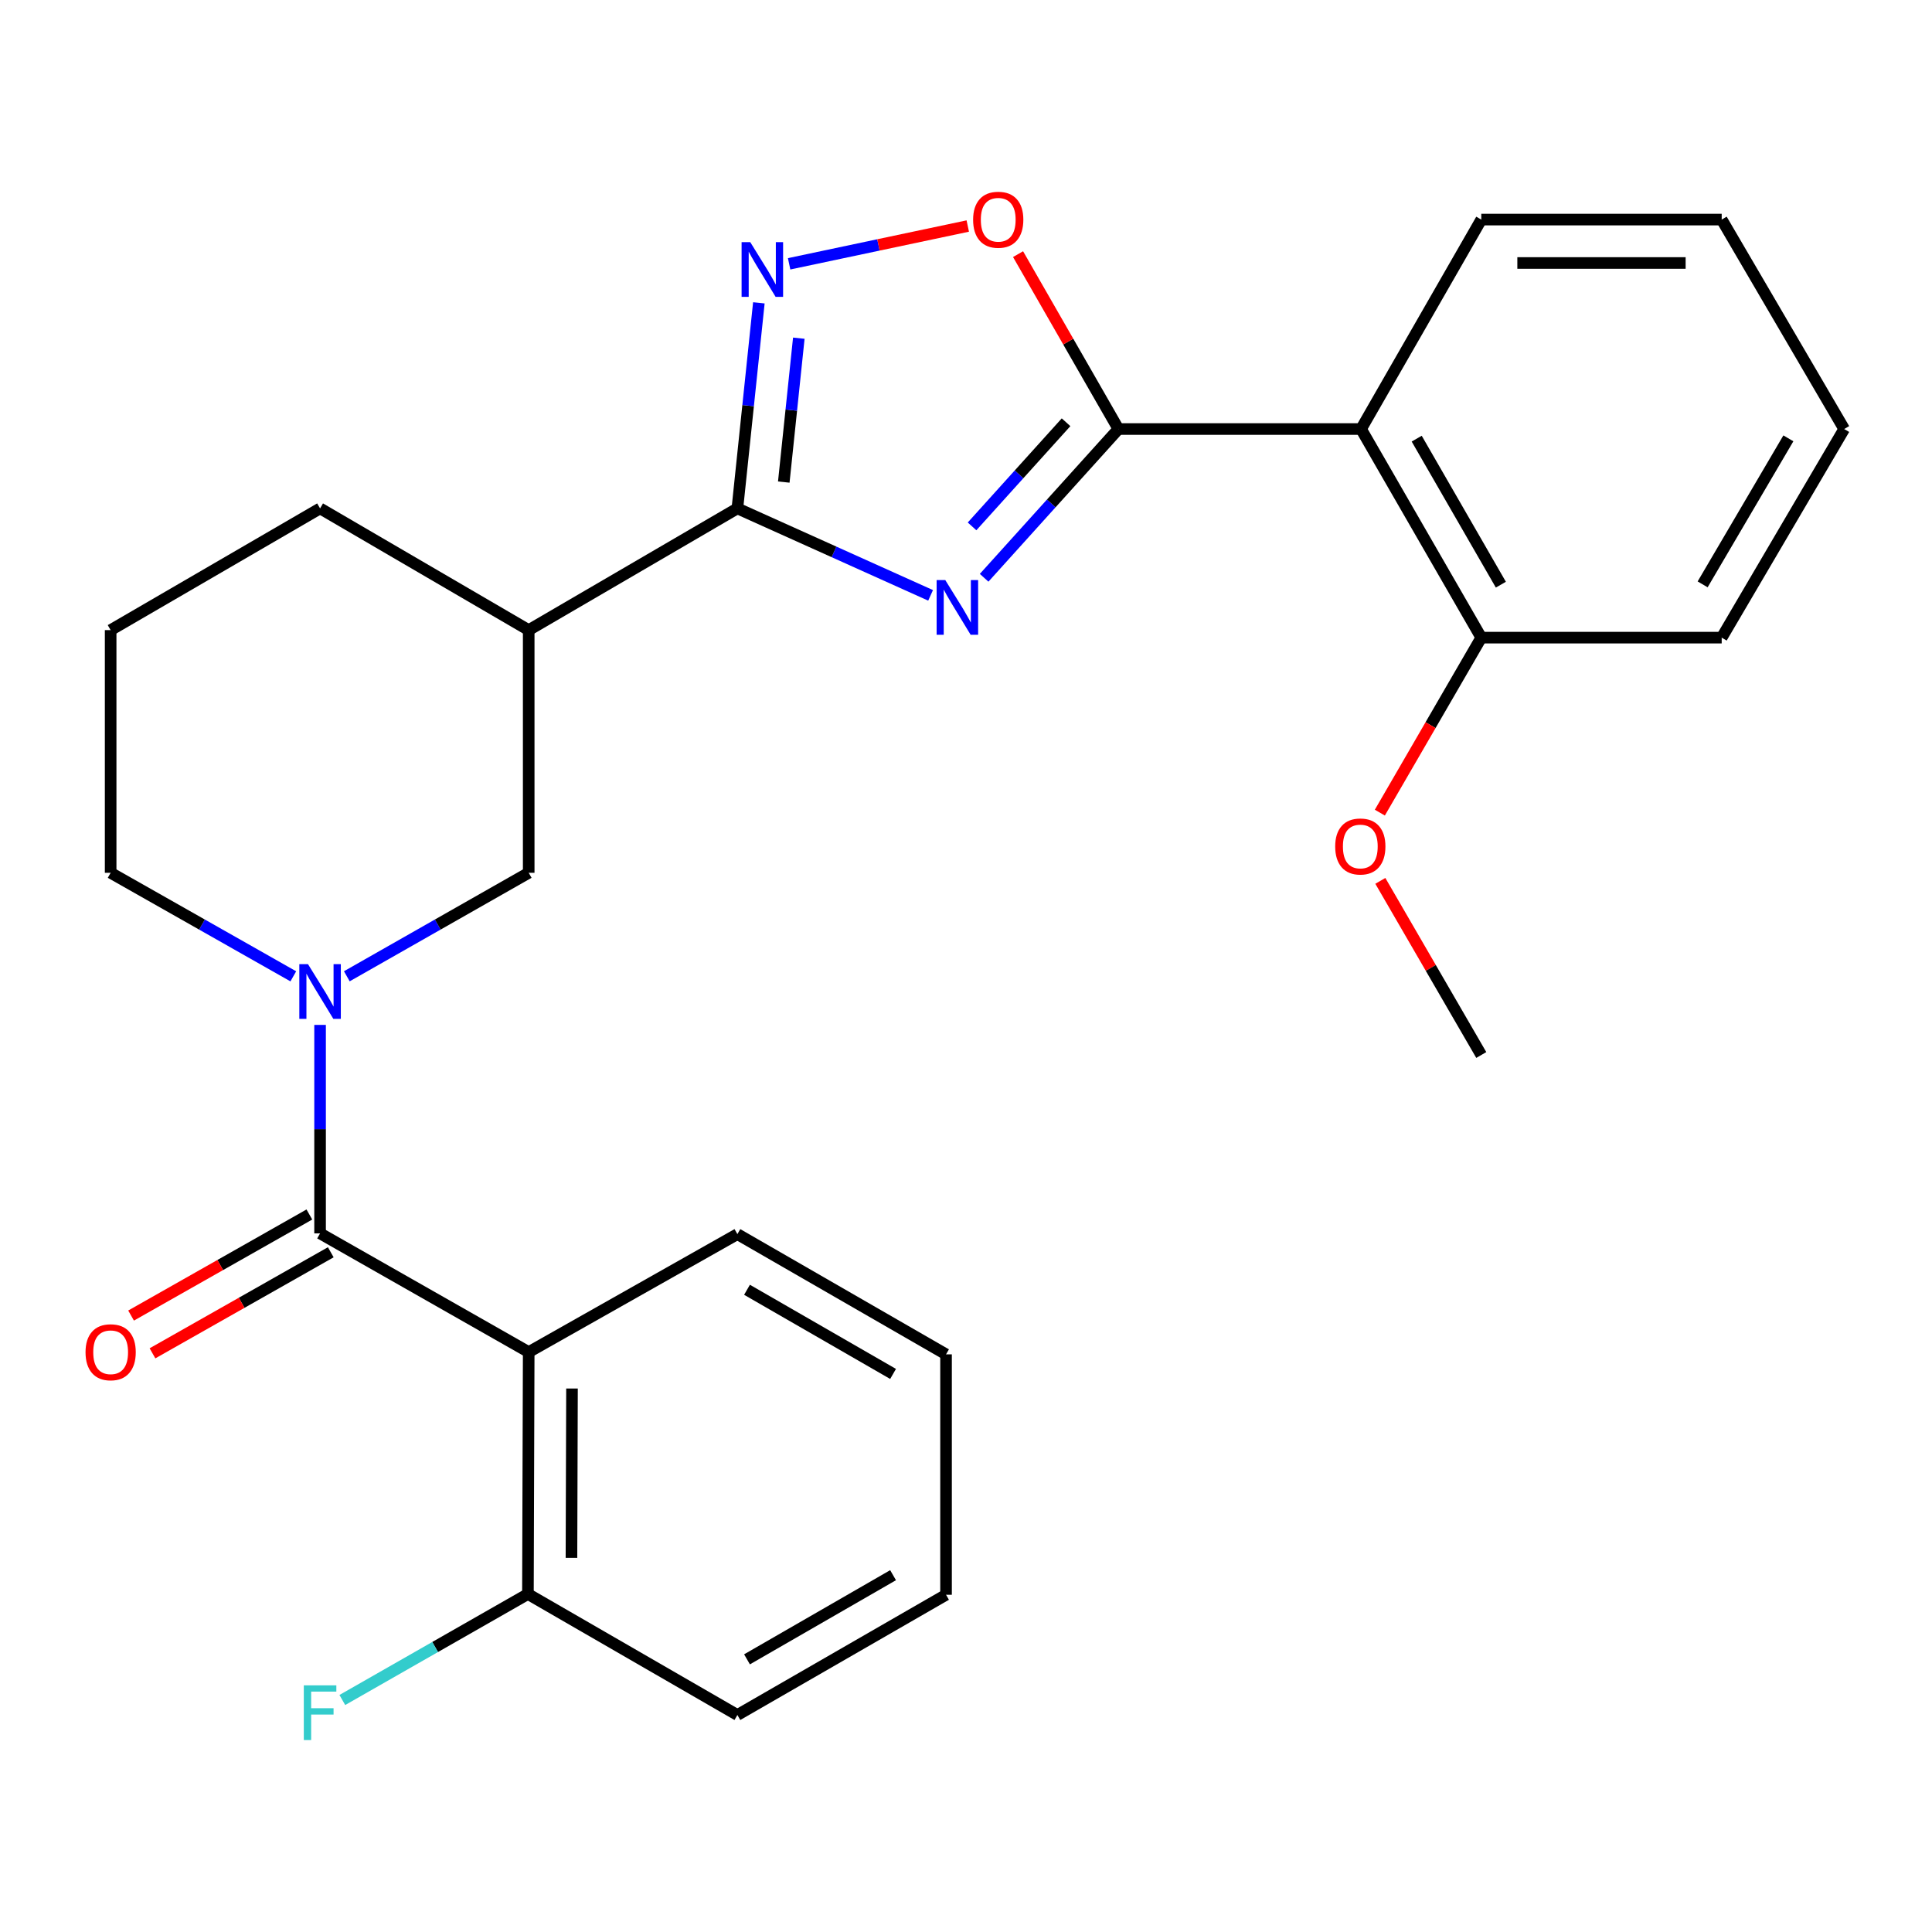 <?xml version='1.0' encoding='iso-8859-1'?>
<svg version='1.1' baseProfile='full'
              xmlns='http://www.w3.org/2000/svg'
                      xmlns:rdkit='http://www.rdkit.org/xml'
                      xmlns:xlink='http://www.w3.org/1999/xlink'
                  xml:space='preserve'
width='1000px' height='1000px' viewBox='0 0 1000 1000'>
<!-- END OF HEADER -->
<rect style='opacity:1.0;fill:#FFFFFF;stroke:none' width='1000' height='1000' x='0' y='0'> </rect>
<path class='bond-0' d='M 509.385,299.059 L 544.139,260.563' style='fill:none;fill-rule:evenodd;stroke:#0000FF;stroke-width:6px;stroke-linecap:butt;stroke-linejoin:miter;stroke-opacity:1' />
<path class='bond-0' d='M 544.139,260.563 L 578.894,222.066' style='fill:none;fill-rule:evenodd;stroke:#000000;stroke-width:6px;stroke-linecap:butt;stroke-linejoin:miter;stroke-opacity:1' />
<path class='bond-0' d='M 503.134,272.454 L 527.462,245.506' style='fill:none;fill-rule:evenodd;stroke:#0000FF;stroke-width:6px;stroke-linecap:butt;stroke-linejoin:miter;stroke-opacity:1' />
<path class='bond-0' d='M 527.462,245.506 L 551.79,218.559' style='fill:none;fill-rule:evenodd;stroke:#000000;stroke-width:6px;stroke-linecap:butt;stroke-linejoin:miter;stroke-opacity:1' />
<path class='bond-1' d='M 481.673,308.161 L 431.671,285.654' style='fill:none;fill-rule:evenodd;stroke:#0000FF;stroke-width:6px;stroke-linecap:butt;stroke-linejoin:miter;stroke-opacity:1' />
<path class='bond-1' d='M 431.671,285.654 L 381.669,263.147' style='fill:none;fill-rule:evenodd;stroke:#000000;stroke-width:6px;stroke-linecap:butt;stroke-linejoin:miter;stroke-opacity:1' />
<path class='bond-6' d='M 578.894,222.066 L 704.481,222.066' style='fill:none;fill-rule:evenodd;stroke:#000000;stroke-width:6px;stroke-linecap:butt;stroke-linejoin:miter;stroke-opacity:1' />
<path class='bond-7' d='M 578.894,222.066 L 552.919,176.803' style='fill:none;fill-rule:evenodd;stroke:#000000;stroke-width:6px;stroke-linecap:butt;stroke-linejoin:miter;stroke-opacity:1' />
<path class='bond-7' d='M 552.919,176.803 L 526.944,131.54' style='fill:none;fill-rule:evenodd;stroke:#FF0000;stroke-width:6px;stroke-linecap:butt;stroke-linejoin:miter;stroke-opacity:1' />
<path class='bond-4' d='M 381.669,263.147 L 387.226,209.948' style='fill:none;fill-rule:evenodd;stroke:#000000;stroke-width:6px;stroke-linecap:butt;stroke-linejoin:miter;stroke-opacity:1' />
<path class='bond-4' d='M 387.226,209.948 L 392.784,156.75' style='fill:none;fill-rule:evenodd;stroke:#0000FF;stroke-width:6px;stroke-linecap:butt;stroke-linejoin:miter;stroke-opacity:1' />
<path class='bond-4' d='M 405.683,249.522 L 409.574,212.283' style='fill:none;fill-rule:evenodd;stroke:#000000;stroke-width:6px;stroke-linecap:butt;stroke-linejoin:miter;stroke-opacity:1' />
<path class='bond-4' d='M 409.574,212.283 L 413.464,175.044' style='fill:none;fill-rule:evenodd;stroke:#0000FF;stroke-width:6px;stroke-linecap:butt;stroke-linejoin:miter;stroke-opacity:1' />
<path class='bond-8' d='M 381.669,263.147 L 273.657,326.146' style='fill:none;fill-rule:evenodd;stroke:#000000;stroke-width:6px;stroke-linecap:butt;stroke-linejoin:miter;stroke-opacity:1' />
<path class='bond-2' d='M 165.67,638.399 L 165.67,584.443' style='fill:none;fill-rule:evenodd;stroke:#000000;stroke-width:6px;stroke-linecap:butt;stroke-linejoin:miter;stroke-opacity:1' />
<path class='bond-2' d='M 165.67,584.443 L 165.67,530.488' style='fill:none;fill-rule:evenodd;stroke:#0000FF;stroke-width:6px;stroke-linecap:butt;stroke-linejoin:miter;stroke-opacity:1' />
<path class='bond-5' d='M 165.67,638.399 L 273.657,699.838' style='fill:none;fill-rule:evenodd;stroke:#000000;stroke-width:6px;stroke-linecap:butt;stroke-linejoin:miter;stroke-opacity:1' />
<path class='bond-11' d='M 160.13,628.625 L 113.988,654.778' style='fill:none;fill-rule:evenodd;stroke:#000000;stroke-width:6px;stroke-linecap:butt;stroke-linejoin:miter;stroke-opacity:1' />
<path class='bond-11' d='M 113.988,654.778 L 67.846,680.931' style='fill:none;fill-rule:evenodd;stroke:#FF0000;stroke-width:6px;stroke-linecap:butt;stroke-linejoin:miter;stroke-opacity:1' />
<path class='bond-11' d='M 171.209,648.172 L 125.067,674.325' style='fill:none;fill-rule:evenodd;stroke:#000000;stroke-width:6px;stroke-linecap:butt;stroke-linejoin:miter;stroke-opacity:1' />
<path class='bond-11' d='M 125.067,674.325 L 78.925,700.478' style='fill:none;fill-rule:evenodd;stroke:#FF0000;stroke-width:6px;stroke-linecap:butt;stroke-linejoin:miter;stroke-opacity:1' />
<path class='bond-3' d='M 179.516,505.32 L 226.586,478.54' style='fill:none;fill-rule:evenodd;stroke:#0000FF;stroke-width:6px;stroke-linecap:butt;stroke-linejoin:miter;stroke-opacity:1' />
<path class='bond-3' d='M 226.586,478.54 L 273.657,451.759' style='fill:none;fill-rule:evenodd;stroke:#000000;stroke-width:6px;stroke-linecap:butt;stroke-linejoin:miter;stroke-opacity:1' />
<path class='bond-28' d='M 151.815,505.345 L 104.543,478.552' style='fill:none;fill-rule:evenodd;stroke:#0000FF;stroke-width:6px;stroke-linecap:butt;stroke-linejoin:miter;stroke-opacity:1' />
<path class='bond-28' d='M 104.543,478.552 L 57.271,451.759' style='fill:none;fill-rule:evenodd;stroke:#000000;stroke-width:6px;stroke-linecap:butt;stroke-linejoin:miter;stroke-opacity:1' />
<path class='bond-27' d='M 408.448,136.55 L 454.681,126.77' style='fill:none;fill-rule:evenodd;stroke:#0000FF;stroke-width:6px;stroke-linecap:butt;stroke-linejoin:miter;stroke-opacity:1' />
<path class='bond-27' d='M 454.681,126.77 L 500.915,116.99' style='fill:none;fill-rule:evenodd;stroke:#FF0000;stroke-width:6px;stroke-linecap:butt;stroke-linejoin:miter;stroke-opacity:1' />
<path class='bond-10' d='M 273.657,699.838 L 273.257,825.064' style='fill:none;fill-rule:evenodd;stroke:#000000;stroke-width:6px;stroke-linecap:butt;stroke-linejoin:miter;stroke-opacity:1' />
<path class='bond-10' d='M 296.065,718.694 L 295.786,806.351' style='fill:none;fill-rule:evenodd;stroke:#000000;stroke-width:6px;stroke-linecap:butt;stroke-linejoin:miter;stroke-opacity:1' />
<path class='bond-15' d='M 273.657,699.838 L 381.669,638.786' style='fill:none;fill-rule:evenodd;stroke:#000000;stroke-width:6px;stroke-linecap:butt;stroke-linejoin:miter;stroke-opacity:1' />
<path class='bond-12' d='M 704.481,222.066 L 766.707,330.041' style='fill:none;fill-rule:evenodd;stroke:#000000;stroke-width:6px;stroke-linecap:butt;stroke-linejoin:miter;stroke-opacity:1' />
<path class='bond-12' d='M 733.283,227.044 L 776.841,302.626' style='fill:none;fill-rule:evenodd;stroke:#000000;stroke-width:6px;stroke-linecap:butt;stroke-linejoin:miter;stroke-opacity:1' />
<path class='bond-17' d='M 704.481,222.066 L 766.707,113.655' style='fill:none;fill-rule:evenodd;stroke:#000000;stroke-width:6px;stroke-linecap:butt;stroke-linejoin:miter;stroke-opacity:1' />
<path class='bond-9' d='M 273.657,326.146 L 273.657,451.759' style='fill:none;fill-rule:evenodd;stroke:#000000;stroke-width:6px;stroke-linecap:butt;stroke-linejoin:miter;stroke-opacity:1' />
<path class='bond-16' d='M 273.657,326.146 L 165.67,263.147' style='fill:none;fill-rule:evenodd;stroke:#000000;stroke-width:6px;stroke-linecap:butt;stroke-linejoin:miter;stroke-opacity:1' />
<path class='bond-14' d='M 273.257,825.064 L 225.222,852.489' style='fill:none;fill-rule:evenodd;stroke:#000000;stroke-width:6px;stroke-linecap:butt;stroke-linejoin:miter;stroke-opacity:1' />
<path class='bond-14' d='M 225.222,852.489 L 177.187,879.915' style='fill:none;fill-rule:evenodd;stroke:#33CCCC;stroke-width:6px;stroke-linecap:butt;stroke-linejoin:miter;stroke-opacity:1' />
<path class='bond-20' d='M 273.257,825.064 L 381.669,887.676' style='fill:none;fill-rule:evenodd;stroke:#000000;stroke-width:6px;stroke-linecap:butt;stroke-linejoin:miter;stroke-opacity:1' />
<path class='bond-18' d='M 766.707,330.041 L 740.456,375.326' style='fill:none;fill-rule:evenodd;stroke:#000000;stroke-width:6px;stroke-linecap:butt;stroke-linejoin:miter;stroke-opacity:1' />
<path class='bond-18' d='M 740.456,375.326 L 714.205,420.612' style='fill:none;fill-rule:evenodd;stroke:#FF0000;stroke-width:6px;stroke-linecap:butt;stroke-linejoin:miter;stroke-opacity:1' />
<path class='bond-21' d='M 766.707,330.041 L 891.146,330.041' style='fill:none;fill-rule:evenodd;stroke:#000000;stroke-width:6px;stroke-linecap:butt;stroke-linejoin:miter;stroke-opacity:1' />
<path class='bond-13' d='M 57.271,451.759 L 57.271,326.146' style='fill:none;fill-rule:evenodd;stroke:#000000;stroke-width:6px;stroke-linecap:butt;stroke-linejoin:miter;stroke-opacity:1' />
<path class='bond-23' d='M 381.669,638.786 L 489.668,701.011' style='fill:none;fill-rule:evenodd;stroke:#000000;stroke-width:6px;stroke-linecap:butt;stroke-linejoin:miter;stroke-opacity:1' />
<path class='bond-23' d='M 386.652,667.588 L 462.251,711.146' style='fill:none;fill-rule:evenodd;stroke:#000000;stroke-width:6px;stroke-linecap:butt;stroke-linejoin:miter;stroke-opacity:1' />
<path class='bond-19' d='M 165.67,263.147 L 57.271,326.146' style='fill:none;fill-rule:evenodd;stroke:#000000;stroke-width:6px;stroke-linecap:butt;stroke-linejoin:miter;stroke-opacity:1' />
<path class='bond-24' d='M 766.707,113.655 L 891.146,113.655' style='fill:none;fill-rule:evenodd;stroke:#000000;stroke-width:6px;stroke-linecap:butt;stroke-linejoin:miter;stroke-opacity:1' />
<path class='bond-24' d='M 785.373,136.124 L 872.48,136.124' style='fill:none;fill-rule:evenodd;stroke:#000000;stroke-width:6px;stroke-linecap:butt;stroke-linejoin:miter;stroke-opacity:1' />
<path class='bond-22' d='M 714.46,455.934 L 740.584,500.999' style='fill:none;fill-rule:evenodd;stroke:#FF0000;stroke-width:6px;stroke-linecap:butt;stroke-linejoin:miter;stroke-opacity:1' />
<path class='bond-22' d='M 740.584,500.999 L 766.707,546.065' style='fill:none;fill-rule:evenodd;stroke:#000000;stroke-width:6px;stroke-linecap:butt;stroke-linejoin:miter;stroke-opacity:1' />
<path class='bond-30' d='M 381.669,887.676 L 489.668,825.451' style='fill:none;fill-rule:evenodd;stroke:#000000;stroke-width:6px;stroke-linecap:butt;stroke-linejoin:miter;stroke-opacity:1' />
<path class='bond-30' d='M 386.652,858.874 L 462.251,815.316' style='fill:none;fill-rule:evenodd;stroke:#000000;stroke-width:6px;stroke-linecap:butt;stroke-linejoin:miter;stroke-opacity:1' />
<path class='bond-29' d='M 891.146,330.041 L 954.545,222.066' style='fill:none;fill-rule:evenodd;stroke:#000000;stroke-width:6px;stroke-linecap:butt;stroke-linejoin:miter;stroke-opacity:1' />
<path class='bond-29' d='M 881.281,302.468 L 925.66,226.886' style='fill:none;fill-rule:evenodd;stroke:#000000;stroke-width:6px;stroke-linecap:butt;stroke-linejoin:miter;stroke-opacity:1' />
<path class='bond-26' d='M 489.668,701.011 L 489.668,825.451' style='fill:none;fill-rule:evenodd;stroke:#000000;stroke-width:6px;stroke-linecap:butt;stroke-linejoin:miter;stroke-opacity:1' />
<path class='bond-25' d='M 891.146,113.655 L 954.545,222.066' style='fill:none;fill-rule:evenodd;stroke:#000000;stroke-width:6px;stroke-linecap:butt;stroke-linejoin:miter;stroke-opacity:1' />
<path  class='atom-0' d='M 489.275 300.24
L 498.555 315.24
Q 499.475 316.72, 500.955 319.4
Q 502.435 322.08, 502.515 322.24
L 502.515 300.24
L 506.275 300.24
L 506.275 328.56
L 502.395 328.56
L 492.435 312.16
Q 491.275 310.24, 490.035 308.04
Q 488.835 305.84, 488.475 305.16
L 488.475 328.56
L 484.795 328.56
L 484.795 300.24
L 489.275 300.24
' fill='#0000FF'/>
<path  class='atom-4' d='M 159.41 499.038
L 168.69 514.038
Q 169.61 515.518, 171.09 518.198
Q 172.57 520.878, 172.65 521.038
L 172.65 499.038
L 176.41 499.038
L 176.41 527.358
L 172.53 527.358
L 162.57 510.958
Q 161.41 509.038, 160.17 506.838
Q 158.97 504.638, 158.61 503.958
L 158.61 527.358
L 154.93 527.358
L 154.93 499.038
L 159.41 499.038
' fill='#0000FF'/>
<path  class='atom-5' d='M 388.328 125.321
L 397.608 140.321
Q 398.528 141.801, 400.008 144.481
Q 401.488 147.161, 401.568 147.321
L 401.568 125.321
L 405.328 125.321
L 405.328 153.641
L 401.448 153.641
L 391.488 137.241
Q 390.328 135.321, 389.088 133.121
Q 387.888 130.921, 387.528 130.241
L 387.528 153.641
L 383.848 153.641
L 383.848 125.321
L 388.328 125.321
' fill='#0000FF'/>
<path  class='atom-8' d='M 503.681 113.735
Q 503.681 106.935, 507.041 103.135
Q 510.401 99.335, 516.681 99.335
Q 522.961 99.335, 526.321 103.135
Q 529.681 106.935, 529.681 113.735
Q 529.681 120.615, 526.281 124.535
Q 522.881 128.415, 516.681 128.415
Q 510.441 128.415, 507.041 124.535
Q 503.681 120.655, 503.681 113.735
M 516.681 125.215
Q 521.001 125.215, 523.321 122.335
Q 525.681 119.415, 525.681 113.735
Q 525.681 108.175, 523.321 105.375
Q 521.001 102.535, 516.681 102.535
Q 512.361 102.535, 510.001 105.335
Q 507.681 108.135, 507.681 113.735
Q 507.681 119.455, 510.001 122.335
Q 512.361 125.215, 516.681 125.215
' fill='#FF0000'/>
<path  class='atom-12' d='M 44.271 699.918
Q 44.271 693.118, 47.631 689.318
Q 50.991 685.518, 57.271 685.518
Q 63.551 685.518, 66.911 689.318
Q 70.271 693.118, 70.271 699.918
Q 70.271 706.798, 66.871 710.718
Q 63.471 714.598, 57.271 714.598
Q 51.031 714.598, 47.631 710.718
Q 44.271 706.838, 44.271 699.918
M 57.271 711.398
Q 61.591 711.398, 63.911 708.518
Q 66.271 705.598, 66.271 699.918
Q 66.271 694.358, 63.911 691.558
Q 61.591 688.718, 57.271 688.718
Q 52.951 688.718, 50.591 691.518
Q 48.271 694.318, 48.271 699.918
Q 48.271 705.638, 50.591 708.518
Q 52.951 711.398, 57.271 711.398
' fill='#FF0000'/>
<path  class='atom-15' d='M 157.25 872.331
L 174.09 872.331
L 174.09 875.571
L 161.05 875.571
L 161.05 884.171
L 172.65 884.171
L 172.65 887.451
L 161.05 887.451
L 161.05 900.651
L 157.25 900.651
L 157.25 872.331
' fill='#33CCCC'/>
<path  class='atom-19' d='M 691.094 438.133
Q 691.094 431.333, 694.454 427.533
Q 697.814 423.733, 704.094 423.733
Q 710.374 423.733, 713.734 427.533
Q 717.094 431.333, 717.094 438.133
Q 717.094 445.013, 713.694 448.933
Q 710.294 452.813, 704.094 452.813
Q 697.854 452.813, 694.454 448.933
Q 691.094 445.053, 691.094 438.133
M 704.094 449.613
Q 708.414 449.613, 710.734 446.733
Q 713.094 443.813, 713.094 438.133
Q 713.094 432.573, 710.734 429.773
Q 708.414 426.933, 704.094 426.933
Q 699.774 426.933, 697.414 429.733
Q 695.094 432.533, 695.094 438.133
Q 695.094 443.853, 697.414 446.733
Q 699.774 449.613, 704.094 449.613
' fill='#FF0000'/>
</svg>
